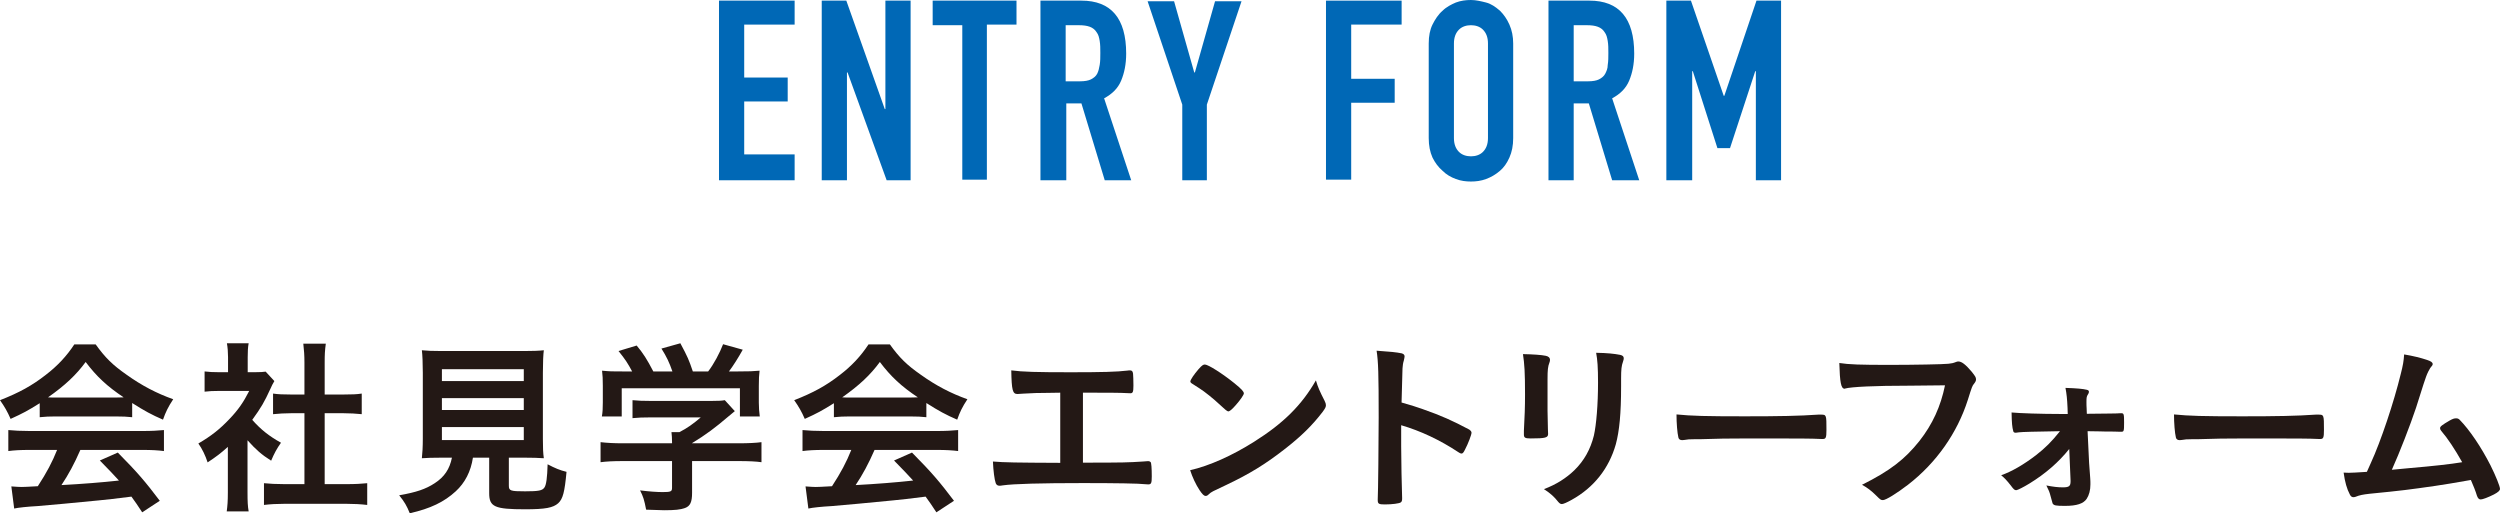 <?xml version="1.0" encoding="UTF-8"?><svg id="a" xmlns="http://www.w3.org/2000/svg" viewBox="0 0 396.63 81.43"><defs><style>.b{fill:#0068b6;}.c{fill:#231815;}</style></defs><g><path class="c" d="M6.3,63.97c-1.92,1.2-2.58,1.56-4.62,2.49-.51-1.17-.96-1.95-1.68-2.97,3.06-1.2,5.07-2.31,7.23-3.99,1.92-1.47,3.36-3.03,4.56-4.86h3.39c1.53,2.13,2.7,3.27,4.89,4.8,2.43,1.74,4.8,2.97,7.41,3.9-.81,1.23-1.2,2.04-1.62,3.24-1.8-.78-2.91-1.38-4.89-2.64v2.25c-.78-.09-1.5-.12-2.58-.12H8.76c-.81,0-1.68,.03-2.46,.12v-2.22Zm-1.59,7.41c-1.5,0-2.46,.06-3.39,.18v-3.33c.9,.09,2.04,.15,3.39,.15H22.62c1.44,0,2.43-.06,3.39-.15v3.33c-.96-.12-1.92-.18-3.39-.18H12.75c-.96,2.19-1.86,3.87-3,5.58q4.98-.27,9.12-.72c-.93-1.02-1.44-1.56-3.03-3.18l2.85-1.26c3.09,3.12,4.35,4.59,6.66,7.65l-2.79,1.83c-.81-1.23-1.05-1.59-1.71-2.49-2.4,.3-4.11,.51-5.19,.6-3,.3-8.46,.81-9.69,.9-1.62,.09-3.06,.24-3.72,.39l-.45-3.51c.87,.06,1.23,.09,1.62,.09,.24,0,1.11-.03,2.58-.12,1.41-2.16,2.31-3.87,3.06-5.76H4.71Zm13.65-8.31c.39,0,.66,0,1.26-.03-2.61-1.74-4.29-3.3-6.03-5.61-1.5,2.04-3.24,3.69-5.97,5.61,.48,.03,.72,.03,1.17,.03h9.57Z"/><path class="c" d="M39.27,78.19c0,1.35,.03,2.1,.18,2.94h-3.48c.12-.87,.18-1.65,.18-3v-7.23c-1.17,1.05-1.77,1.5-3.21,2.46-.36-1.11-.87-2.16-1.47-3,2.01-1.17,3.39-2.25,4.95-3.9,1.35-1.41,2.19-2.61,3.12-4.44h-4.68c-1.02,0-1.71,.03-2.4,.12v-3.21c.75,.09,1.32,.12,2.25,.12h1.47v-2.4c0-.78-.06-1.53-.18-2.19h3.45c-.12,.63-.15,1.32-.15,2.22v2.37h1.2c.87,0,1.2-.03,1.65-.09l1.38,1.5c-.24,.39-.42,.75-.63,1.23-.96,2.1-1.47,2.97-2.88,4.92,1.35,1.53,2.67,2.58,4.56,3.63-.66,.93-1.08,1.71-1.56,2.85-1.53-.96-2.43-1.77-3.75-3.24v8.34Zm12.24-1.38h3.45c1.44,0,2.43-.06,3.3-.15v3.45c-1.02-.12-2.13-.18-3.3-.18h-9.84c-1.2,0-2.25,.06-3.24,.18v-3.45c.9,.09,1.92,.15,3.27,.15h3.15v-11.25h-2.16c-.96,0-1.92,.06-2.82,.15v-3.27c.81,.12,1.62,.15,2.82,.15h2.16v-5.07c0-1.2-.06-1.89-.18-3h3.57c-.15,1.14-.18,1.71-.18,3v5.07h3.03c1.32,0,2.07-.03,2.85-.15v3.27c-.93-.09-1.83-.15-2.85-.15h-3.03v11.25Z"/><path class="c" d="M70.05,72.61c-1.35,0-2.4,.03-3.12,.09,.09-.84,.15-1.77,.15-3.06v-10.5c0-1.56-.06-2.85-.15-3.57,.84,.09,1.74,.12,3.03,.12h13.29c1.26,0,2.19-.03,3.03-.12-.09,.63-.15,1.95-.15,3.57v10.5c0,1.44,.03,2.22,.15,3.06-.75-.06-1.92-.09-3.06-.09h-2.49v4.44c0,.81,.24,.9,2.58,.9,2.16,0,2.73-.12,3.06-.6,.3-.42,.45-1.56,.51-3.69,1.2,.63,1.92,.93,3,1.2-.3,3.21-.57,4.29-1.32,4.98-.81,.72-2.04,.96-5.25,.96-4.83,0-5.7-.39-5.7-2.55v-5.64h-2.58c-.33,2.19-1.26,3.99-2.73,5.34-1.83,1.68-3.99,2.73-7.29,3.48-.48-1.2-.84-1.8-1.68-2.85,2.73-.48,4.23-.99,5.64-1.92,1.53-.99,2.37-2.25,2.73-4.05h-1.65Zm.06-12.15h12.99v-1.89h-12.99v1.89Zm0,4.59h12.99v-1.89h-12.99v1.89Zm0,4.77h12.99v-2.07h-12.99v2.07Z"/><path class="c" d="M98.79,73.15c-1.5,0-2.61,.06-3.51,.18v-3.18c1.02,.12,2.16,.18,3.48,.18h7.86v-.21c0-.57-.03-1.05-.09-1.56h1.26c1.23-.63,2.16-1.29,3.39-2.34h-7.92c-1.2,0-2.07,.03-2.91,.12v-2.85c.84,.09,1.71,.12,2.94,.12h9.51c1.11,0,1.71-.03,2.19-.12l1.59,1.74q-.42,.36-1.05,.87c-2.04,1.74-3.51,2.85-5.73,4.2v.03h7.47c1.38,0,2.7-.06,3.54-.18v3.18c-.81-.12-2.04-.18-3.57-.18h-7.44v5.04c0,1.47-.3,2.1-1.11,2.4-.72,.27-1.62,.36-3.33,.36-.36,0-1.29-.03-2.85-.09-.3-1.56-.45-2.04-.96-3.06,1.41,.18,2.7,.27,3.57,.27,1.29,0,1.5-.09,1.5-.66v-4.26h-7.83Zm1.5-14.22c-.69-1.29-1.05-1.86-2.16-3.24l2.88-.87c1.05,1.26,1.62,2.16,2.64,4.11h3.03c-.51-1.47-.93-2.34-1.74-3.63l3-.84c1.17,2.19,1.35,2.61,1.98,4.47h2.43c.87-1.11,1.86-2.97,2.37-4.32l3.12,.87c-.66,1.2-1.53,2.58-2.19,3.45h1.32c1.98,0,2.49-.03,3.54-.12-.09,.75-.12,1.32-.12,2.4v2.67c0,.78,.06,1.5,.15,2.19h-3.15v-4.47h-18.75v4.47h-3.15c.12-.66,.15-1.32,.15-2.22v-2.64c0-1.02-.03-1.71-.12-2.4,1.32,.12,1.47,.12,3.42,.12h1.35Z"/><path class="c" d="M132.3,63.97c-1.92,1.2-2.58,1.56-4.62,2.49-.51-1.17-.96-1.95-1.68-2.97,3.06-1.2,5.07-2.31,7.23-3.99,1.92-1.47,3.36-3.03,4.56-4.86h3.39c1.53,2.13,2.7,3.27,4.89,4.8,2.43,1.74,4.8,2.97,7.41,3.9-.81,1.23-1.2,2.04-1.62,3.24-1.8-.78-2.91-1.38-4.89-2.64v2.25c-.78-.09-1.5-.12-2.58-.12h-9.63c-.81,0-1.68,.03-2.46,.12v-2.22Zm-1.59,7.41c-1.5,0-2.46,.06-3.39,.18v-3.33c.9,.09,2.04,.15,3.39,.15h17.91c1.44,0,2.43-.06,3.39-.15v3.33c-.96-.12-1.92-.18-3.39-.18h-9.87c-.96,2.19-1.86,3.87-3,5.58q4.98-.27,9.12-.72c-.93-1.02-1.44-1.56-3.03-3.18l2.85-1.26c3.09,3.12,4.35,4.59,6.66,7.65l-2.79,1.83c-.81-1.23-1.05-1.59-1.71-2.49-2.4,.3-4.11,.51-5.19,.6-3,.3-8.46,.81-9.69,.9-1.62,.09-3.06,.24-3.72,.39l-.45-3.51c.87,.06,1.23,.09,1.62,.09,.24,0,1.11-.03,2.58-.12,1.41-2.16,2.31-3.87,3.06-5.76h-4.35Zm13.65-8.31c.39,0,.66,0,1.26-.03-2.61-1.74-4.29-3.3-6.03-5.61-1.5,2.04-3.24,3.69-5.97,5.61,.48,.03,.72,.03,1.17,.03h9.57Z"/><path class="c" d="M168.21,62.3c-.9,0-1.02,.03-1.92,.03-1.62,0-2.31,.03-3.93,.12-.69,.06-.87,.06-.93,.06-.78,0-.93-.57-.99-3.75,1.77,.24,4.02,.3,9.45,.3,4.89,0,7.32-.06,9.03-.27,.12-.03,.27-.03,.33-.03,.33,0,.45,.12,.51,.51,.03,.21,.06,1.2,.06,1.89,0,1.02-.09,1.23-.48,1.23q-.3,0-1.5-.06c-.36-.03-2.31-.03-6.03-.03v11.1c6.54,0,7.17-.03,9.51-.18,.6-.06,.75-.06,.81-.06,.21,0,.33,.06,.42,.15,.12,.15,.18,.99,.18,2.28,0,1.08-.09,1.26-.57,1.26-.06,0-.27-.03-.48-.03-.9-.12-4.71-.18-9.84-.18-6.72,0-11.01,.12-12.72,.36-.3,.06-.45,.06-.54,.06-.3,0-.48-.12-.6-.39-.21-.57-.39-2.01-.45-3.45,1.83,.15,3.6,.18,10.68,.21v-11.13Z"/><path class="c" d="M210.15,63.59c.15,.3,.21,.51,.21,.69,0,.3-.12,.51-.51,1.05-1.65,2.16-3.42,3.9-6.09,5.97-3,2.34-5.55,3.9-9.15,5.61-2.31,1.08-2.43,1.14-2.79,1.47-.24,.24-.36,.3-.54,.3-.27,0-.51-.24-.96-.9-.6-.9-1.17-2.13-1.5-3.18,3.03-.69,6.66-2.31,10.17-4.53,4.62-2.91,7.53-5.79,9.78-9.72,.33,1.11,.6,1.71,1.38,3.24Zm-19.98-5.04c.51-.57,.72-.72,.99-.72,.57,.03,2.82,1.47,4.68,2.97,1.14,.93,1.5,1.32,1.5,1.62,0,.21-.54,1.02-1.26,1.83-.66,.75-.99,1.02-1.23,1.02q-.21,0-1.44-1.17c-.78-.75-2.34-2.01-3.12-2.49q-1.05-.69-1.26-.81c-.12-.09-.18-.18-.18-.27,0-.27,.57-1.11,1.32-1.98Z"/><path class="c" d="M222.3,70.85c0,1.83,.09,6.72,.15,8.13v.15c0,.27-.06,.48-.21,.57-.21,.18-1.41,.33-2.52,.33-.96,0-1.14-.09-1.14-.69v-.12c.06-.78,.15-9.42,.15-12.99,0-6.9-.06-8.85-.33-10.59,2.16,.15,3.12,.24,3.99,.42,.3,.09,.45,.24,.45,.48q0,.15-.12,.66c-.12,.36-.18,.78-.21,1.26,0,.06-.06,1.86-.15,5.4q2.13,.6,3.36,1.05c3,1.05,4.71,1.83,7.38,3.24,.24,.18,.36,.33,.36,.51,0,.3-.54,1.74-1.02,2.64-.24,.51-.39,.66-.57,.66-.12,0-.27-.06-.48-.21-2.94-1.95-6.03-3.39-9.09-4.29v3.39Z"/><path class="c" d="M245.52,65.21c0,.69,.03,2.07,.06,2.91,0,.3,.03,.6,.03,.72,0,.6-.42,.72-2.76,.72-.9,0-1.08-.12-1.08-.63v-.6c.12-2.34,.18-3.63,.18-5.76,0-3.48-.09-4.83-.33-6.39,1.53,.03,2.94,.12,3.63,.27,.42,.09,.66,.3,.66,.66,0,.15-.03,.24-.09,.42-.24,.6-.3,1.17-.3,2.61v5.07Zm11.67-3.9c0,4.29-.27,7.08-.84,9.18-1.08,3.81-3.48,6.87-7.02,8.82-.75,.42-1.32,.66-1.53,.66s-.36-.09-.57-.33c-.69-.87-1.23-1.35-2.28-2.04,1.92-.72,3.54-1.74,4.86-3.03,1.53-1.5,2.52-3.3,3.06-5.46,.39-1.71,.66-4.95,.66-8.4,0-2.43-.09-3.63-.3-4.74,1.8,.03,2.88,.15,3.81,.33,.39,.09,.57,.24,.57,.54,0,.15-.03,.27-.12,.54-.24,.66-.3,1.26-.3,2.67v1.26Z"/><path class="c" d="M276.81,66.05c5.49,0,8.64-.06,11.67-.27h.39c.9,0,.9,.03,.9,2.43,0,1.23-.09,1.44-.6,1.44h-.12c-1.98-.09-3.09-.09-11.76-.09-3.18,0-4.77,.03-7.53,.12h-.87c-.96,0-1.11,.03-1.68,.12-.15,0-.27,.03-.33,.03-.33,0-.54-.15-.6-.42-.18-.75-.3-2.28-.3-3.66,2.43,.24,4.56,.3,10.83,.3Z"/><path class="c" d="M302.85,61.19c-5.37,0-9.15,.18-10.11,.45-.03,.03-.06,.03-.09,.03-.57,0-.75-.99-.84-4.08,1.47,.24,3.39,.3,7.83,.3,4.02,0,8.73-.09,9.48-.18,.54-.06,.72-.09,1.26-.3,.15-.06,.21-.06,.33-.06,.51,0,1.14,.48,2.1,1.62,.57,.72,.69,.9,.69,1.23,0,.21-.09,.39-.3,.66-.3,.36-.33,.45-.99,2.55-1.68,5.28-5.01,10.02-9.51,13.5-1.8,1.38-3.51,2.43-3.96,2.43-.33,0-.39-.03-1.08-.72-.81-.81-1.44-1.26-2.25-1.71,4.41-2.19,6.81-4.05,9.12-6.96,2.07-2.64,3.36-5.46,4.05-8.82q-2.34,.03-5.73,.06Z"/><path class="c" d="M328.29,71.23c-1.68,2.1-3.78,3.93-6.33,5.49-.87,.54-1.89,1.05-2.07,1.05-.27,0-.39-.09-.9-.78-.72-.9-.96-1.14-1.5-1.59,1.71-.6,3.6-1.71,5.52-3.18,1.5-1.17,2.49-2.16,3.81-3.81q-5.88,.09-6.51,.18-.27,.03-.45,.06h-.12c-.18,0-.3-.09-.33-.24-.18-.63-.24-1.32-.27-2.97,1.2,.12,4.68,.24,7.8,.24h1.11l-.03-.96c-.06-1.41-.15-2.25-.33-3.18,1.8,.06,2.79,.15,3.39,.3,.24,.06,.33,.15,.33,.33,0,.15-.03,.21-.18,.45-.18,.27-.21,.48-.21,1.14,0,.33,0,.75,.03,1.08l.03,.81c3.9-.03,4.47-.06,4.8-.06,.3-.03,.48-.03,.66-.03,.42,0,.45,.15,.45,1.47,0,1.41-.03,1.47-.48,1.47h-.15s-.9-.03-.99-.03c-.87,0-1.65,0-2.25-.03q-1.44-.03-1.92-.03l.24,5.01c.03,.36,.03,.45,.18,2.46,.03,.42,.03,.63,.03,.96,0,.96-.21,1.71-.6,2.31-.51,.75-1.56,1.11-3.42,1.11-1.5,0-1.77-.06-1.98-.39-.03-.09-.18-.6-.45-1.62-.03-.15-.15-.42-.54-1.23,1.08,.21,1.83,.3,2.61,.3,.96,0,1.23-.18,1.23-.93v-.15l-.21-5.01Z"/><path class="c" d="M355.74,66.05c5.49,0,8.64-.06,11.67-.27h.39c.9,0,.9,.03,.9,2.43,0,1.23-.09,1.44-.6,1.44h-.12c-1.98-.09-3.09-.09-11.76-.09-3.18,0-4.77,.03-7.53,.12h-.87c-.96,0-1.11,.03-1.68,.12-.15,0-.27,.03-.33,.03-.33,0-.54-.15-.6-.42-.18-.75-.3-2.28-.3-3.66,2.43,.24,4.56,.3,10.83,.3Z"/><path class="c" d="M382.32,74.26c3.57-.3,6.54-.63,8.31-.93-1.17-2.07-2.25-3.72-3.33-4.98-.12-.15-.18-.27-.18-.42,0-.27,.33-.51,1.5-1.2,.54-.3,.75-.36,1.05-.36,.24,0,.39,.06,.57,.24,1.56,1.59,3.39,4.29,4.89,7.23,.81,1.62,1.5,3.33,1.5,3.72,0,.27-.3,.54-.99,.9-.9,.45-1.77,.78-2.07,.78-.27,0-.45-.18-.6-.6-.21-.72-.57-1.59-.96-2.49-2.52,.45-4.38,.75-5.61,.93-4.17,.6-5.28,.75-10.5,1.26-1.02,.12-1.53,.21-2.19,.48-.12,.03-.21,.06-.33,.06-.24,0-.42-.12-.57-.42-.48-.9-.78-1.98-.99-3.48q.75,.03,.81,.03,.63,0,2.88-.15,.21-.48,.63-1.41c1.59-3.45,3.66-9.66,4.74-14.1,.36-1.38,.48-2.13,.54-3.12,1.44,.24,2.64,.54,3.63,.87,.63,.21,.9,.39,.9,.66,0,.15-.06,.24-.39,.63-.15,.21-.48,.87-.66,1.38-.12,.27-.42,1.23-1.59,4.92-.9,2.7-2.64,7.2-3.84,9.84,1.14-.12,2.28-.21,2.85-.27Z"/></g><g><path class="b" d="M114.07,28.6V.1h12V3.9h-8V12.3h6.9v3.8h-6.9v8.4h8v4.1s-12,0-12,0Z"/><path class="b" d="M130.37,28.6V.1h3.9l6.1,17.2h.1V.1h4V28.6h-3.8l-6.2-17.1h-.1V28.6c.1,0-4,0-4,0Z"/><path class="b" d="M152.67,28.6V4h-4.7V.1h13.3V3.9h-4.7V28.5h-3.9v.1Z"/><path class="b" d="M165.07,28.6V.1h6.5c4.7,0,7.1,2.8,7.1,8.4,0,1.7-.3,3.1-.8,4.3s-1.4,2.1-2.7,2.8l4.3,13h-4.2l-3.7-12.2h-2.4v12.2h-4.1Zm4-24.6V12.9h2.3c.7,0,1.3-.1,1.7-.3,.4-.2,.8-.5,1-.9s.3-.8,.4-1.4,.1-1.2,.1-1.9,0-1.3-.1-1.9-.2-1-.5-1.4c-.5-.8-1.4-1.1-2.8-1.1h-2.1Z"/><path class="b" d="M187.57,28.6v-12L182.07,.2h4.2l3.2,11.3h.1L192.77,.2h4.2l-5.5,16.4v12c.1,0-3.9,0-3.9,0Z"/><path class="b" d="M210.37,28.6V.1h12V3.9h-8V12.5h6.9v3.8h-6.9v12.2h-4v.1Z"/><path class="b" d="M226.67,6.9c0-1.2,.2-2.2,.6-3s.9-1.6,1.6-2.2c.6-.6,1.4-1,2.1-1.3,.8-.3,1.6-.4,2.4-.4s1.6,.2,2.4,.4,1.5,.7,2.2,1.3c.6,.6,1.1,1.3,1.5,2.2s.6,1.9,.6,3v15c0,1.2-.2,2.2-.6,3.1s-.9,1.6-1.5,2.1c-.7,.6-1.4,1-2.2,1.3s-1.6,.4-2.4,.4-1.6-.1-2.4-.4-1.5-.7-2.1-1.3c-.7-.6-1.2-1.3-1.6-2.1-.4-.9-.6-1.9-.6-3.1V6.9Zm4,15c0,1,.3,1.7,.8,2.2s1.2,.7,1.9,.7,1.4-.2,1.9-.7,.8-1.2,.8-2.2V6.9c0-1-.3-1.7-.8-2.2s-1.2-.7-1.9-.7-1.4,.2-1.9,.7-.8,1.2-.8,2.2v15Z"/><path class="b" d="M245.67,28.6V.1h6.5c4.7,0,7.1,2.8,7.1,8.4,0,1.7-.3,3.1-.8,4.3s-1.4,2.1-2.7,2.8l4.3,13h-4.3l-3.7-12.2h-2.4v12.2h-4Zm4-24.6V12.9h2.3c.7,0,1.3-.1,1.7-.3s.8-.5,1-.9,.4-.8,.4-1.4c.1-.6,.1-1.2,.1-1.9s0-1.3-.1-1.9-.2-1-.5-1.4c-.5-.8-1.4-1.1-2.8-1.1h-2.1Z"/><path class="b" d="M264.37,28.6V.1h3.9l5.2,15.1h.1L278.67,.1h3.9V28.6h-4V11.3h-.1l-4,12.2h-2l-3.9-12.2h-.1V28.6h-4.1Z"/></g></svg>